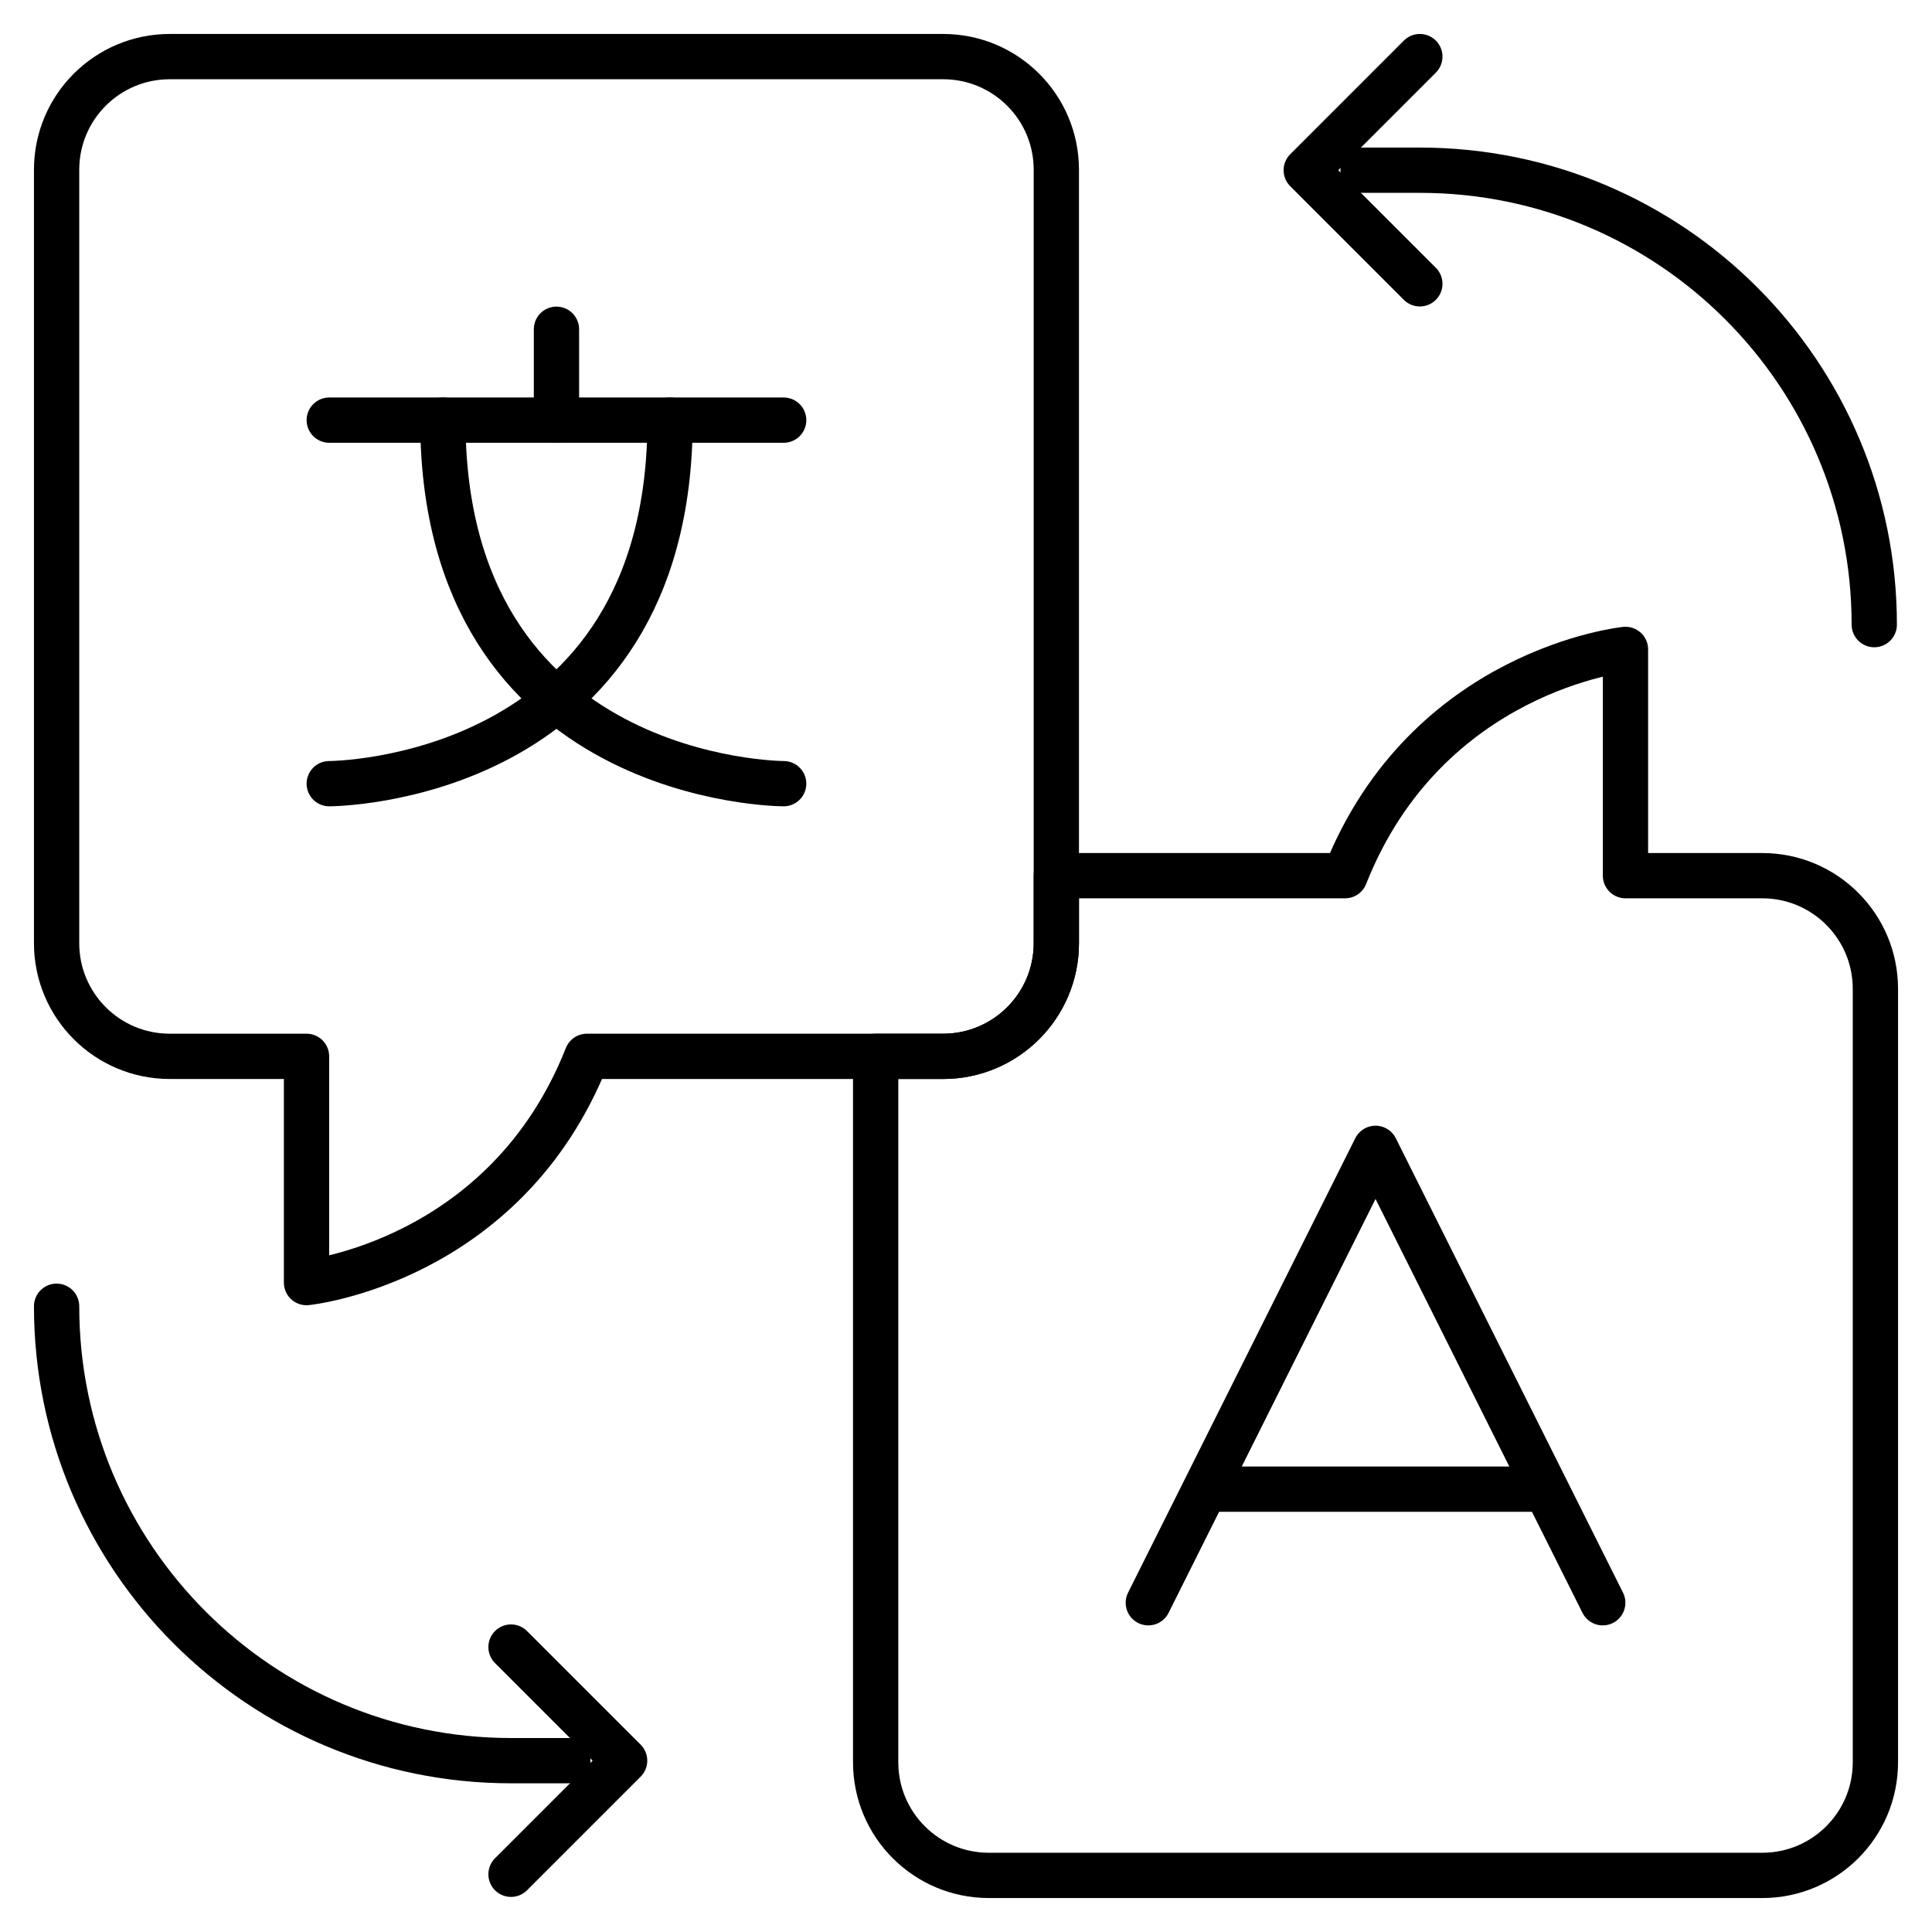 <svg width="512" height="512" viewBox="0 0 512 512" fill="none" xmlns="http://www.w3.org/2000/svg">
<g clip-path="url(#clip0_1_17)">
<mask id="mask0_1_17" style="mask-type:luminance" maskUnits="userSpaceOnUse" x="0" y="0" width="512" height="512">
<path d="M505.999 506V6.002H6V506H505.999Z" fill="white" stroke="white" stroke-width="12"/>
</mask>
<g mask="url(#mask0_1_17)">
<path d="M496.999 262.051V467.02C496.999 483.58 483.579 497 467.019 497H262.049C245.489 497 232.059 483.58 232.059 467.02V279.941H249.949C266.509 279.941 279.939 266.511 279.939 249.951V232.061H356.459C378.069 177.451 430.769 172.101 430.769 172.101V232.061H467.019C483.579 232.061 496.999 245.491 496.999 262.051Z" stroke="black" stroke-width="12" stroke-miterlimit="10" stroke-linecap="round" stroke-linejoin="round"/>
<path d="M279.939 44.981V249.951C279.939 266.511 266.509 279.941 249.949 279.941H155.54C133.93 334.551 81.23 339.901 81.23 339.901V279.941H44.98C28.42 279.941 15 266.511 15 249.951V44.981C15 28.421 28.42 15.002 44.98 15.002H249.949C266.509 15.002 279.939 28.421 279.939 44.981Z" stroke="black" stroke-width="12" stroke-miterlimit="10" stroke-linecap="round" stroke-linejoin="round"/>
<path d="M87.255 111.341H207.679" stroke="black" stroke-width="12" stroke-miterlimit="10" stroke-linecap="round" stroke-linejoin="round"/>
<path d="M147.468 111.341V87.256" stroke="black" stroke-width="12" stroke-miterlimit="10" stroke-linecap="round" stroke-linejoin="round"/>
<path d="M117.361 111.341C117.361 207.681 207.679 207.681 207.679 207.681" stroke="black" stroke-width="12" stroke-miterlimit="10" stroke-linecap="round" stroke-linejoin="round"/>
<path d="M177.573 111.341C177.573 207.681 87.255 207.681 87.255 207.681" stroke="black" stroke-width="12" stroke-miterlimit="10" stroke-linecap="round" stroke-linejoin="round"/>
<path d="M304.319 424.745L364.532 304.321L424.744 424.745" stroke="black" stroke-width="12" stroke-miterlimit="10" stroke-linecap="round" stroke-linejoin="round"/>
<path d="M319.372 394.639H409.691" stroke="black" stroke-width="12" stroke-miterlimit="10" stroke-linejoin="round"/>
<path d="M361.221 45.107H376.274C442.783 45.107 496.699 99.023 496.699 165.532" stroke="black" stroke-width="12" stroke-miterlimit="10" stroke-linecap="round" stroke-linejoin="round"/>
<path d="M376.274 75.213L346.168 45.107L376.274 15.001" stroke="black" stroke-width="12" stroke-miterlimit="10" stroke-linecap="round" stroke-linejoin="round"/>
<path d="M150.478 466.594H135.425C68.916 466.594 15 412.678 15 346.169" stroke="black" stroke-width="12" stroke-miterlimit="10" stroke-linecap="round" stroke-linejoin="round"/>
<path d="M135.425 436.488L165.531 466.594L135.425 496.701" stroke="black" stroke-width="12" stroke-miterlimit="10" stroke-linecap="round" stroke-linejoin="round"/>
</g>
</g>
<defs>
<clipPath id="clip0_1_17">
<rect width="512" height="512" fill="white"/>
</clipPath>
</defs>
</svg>
